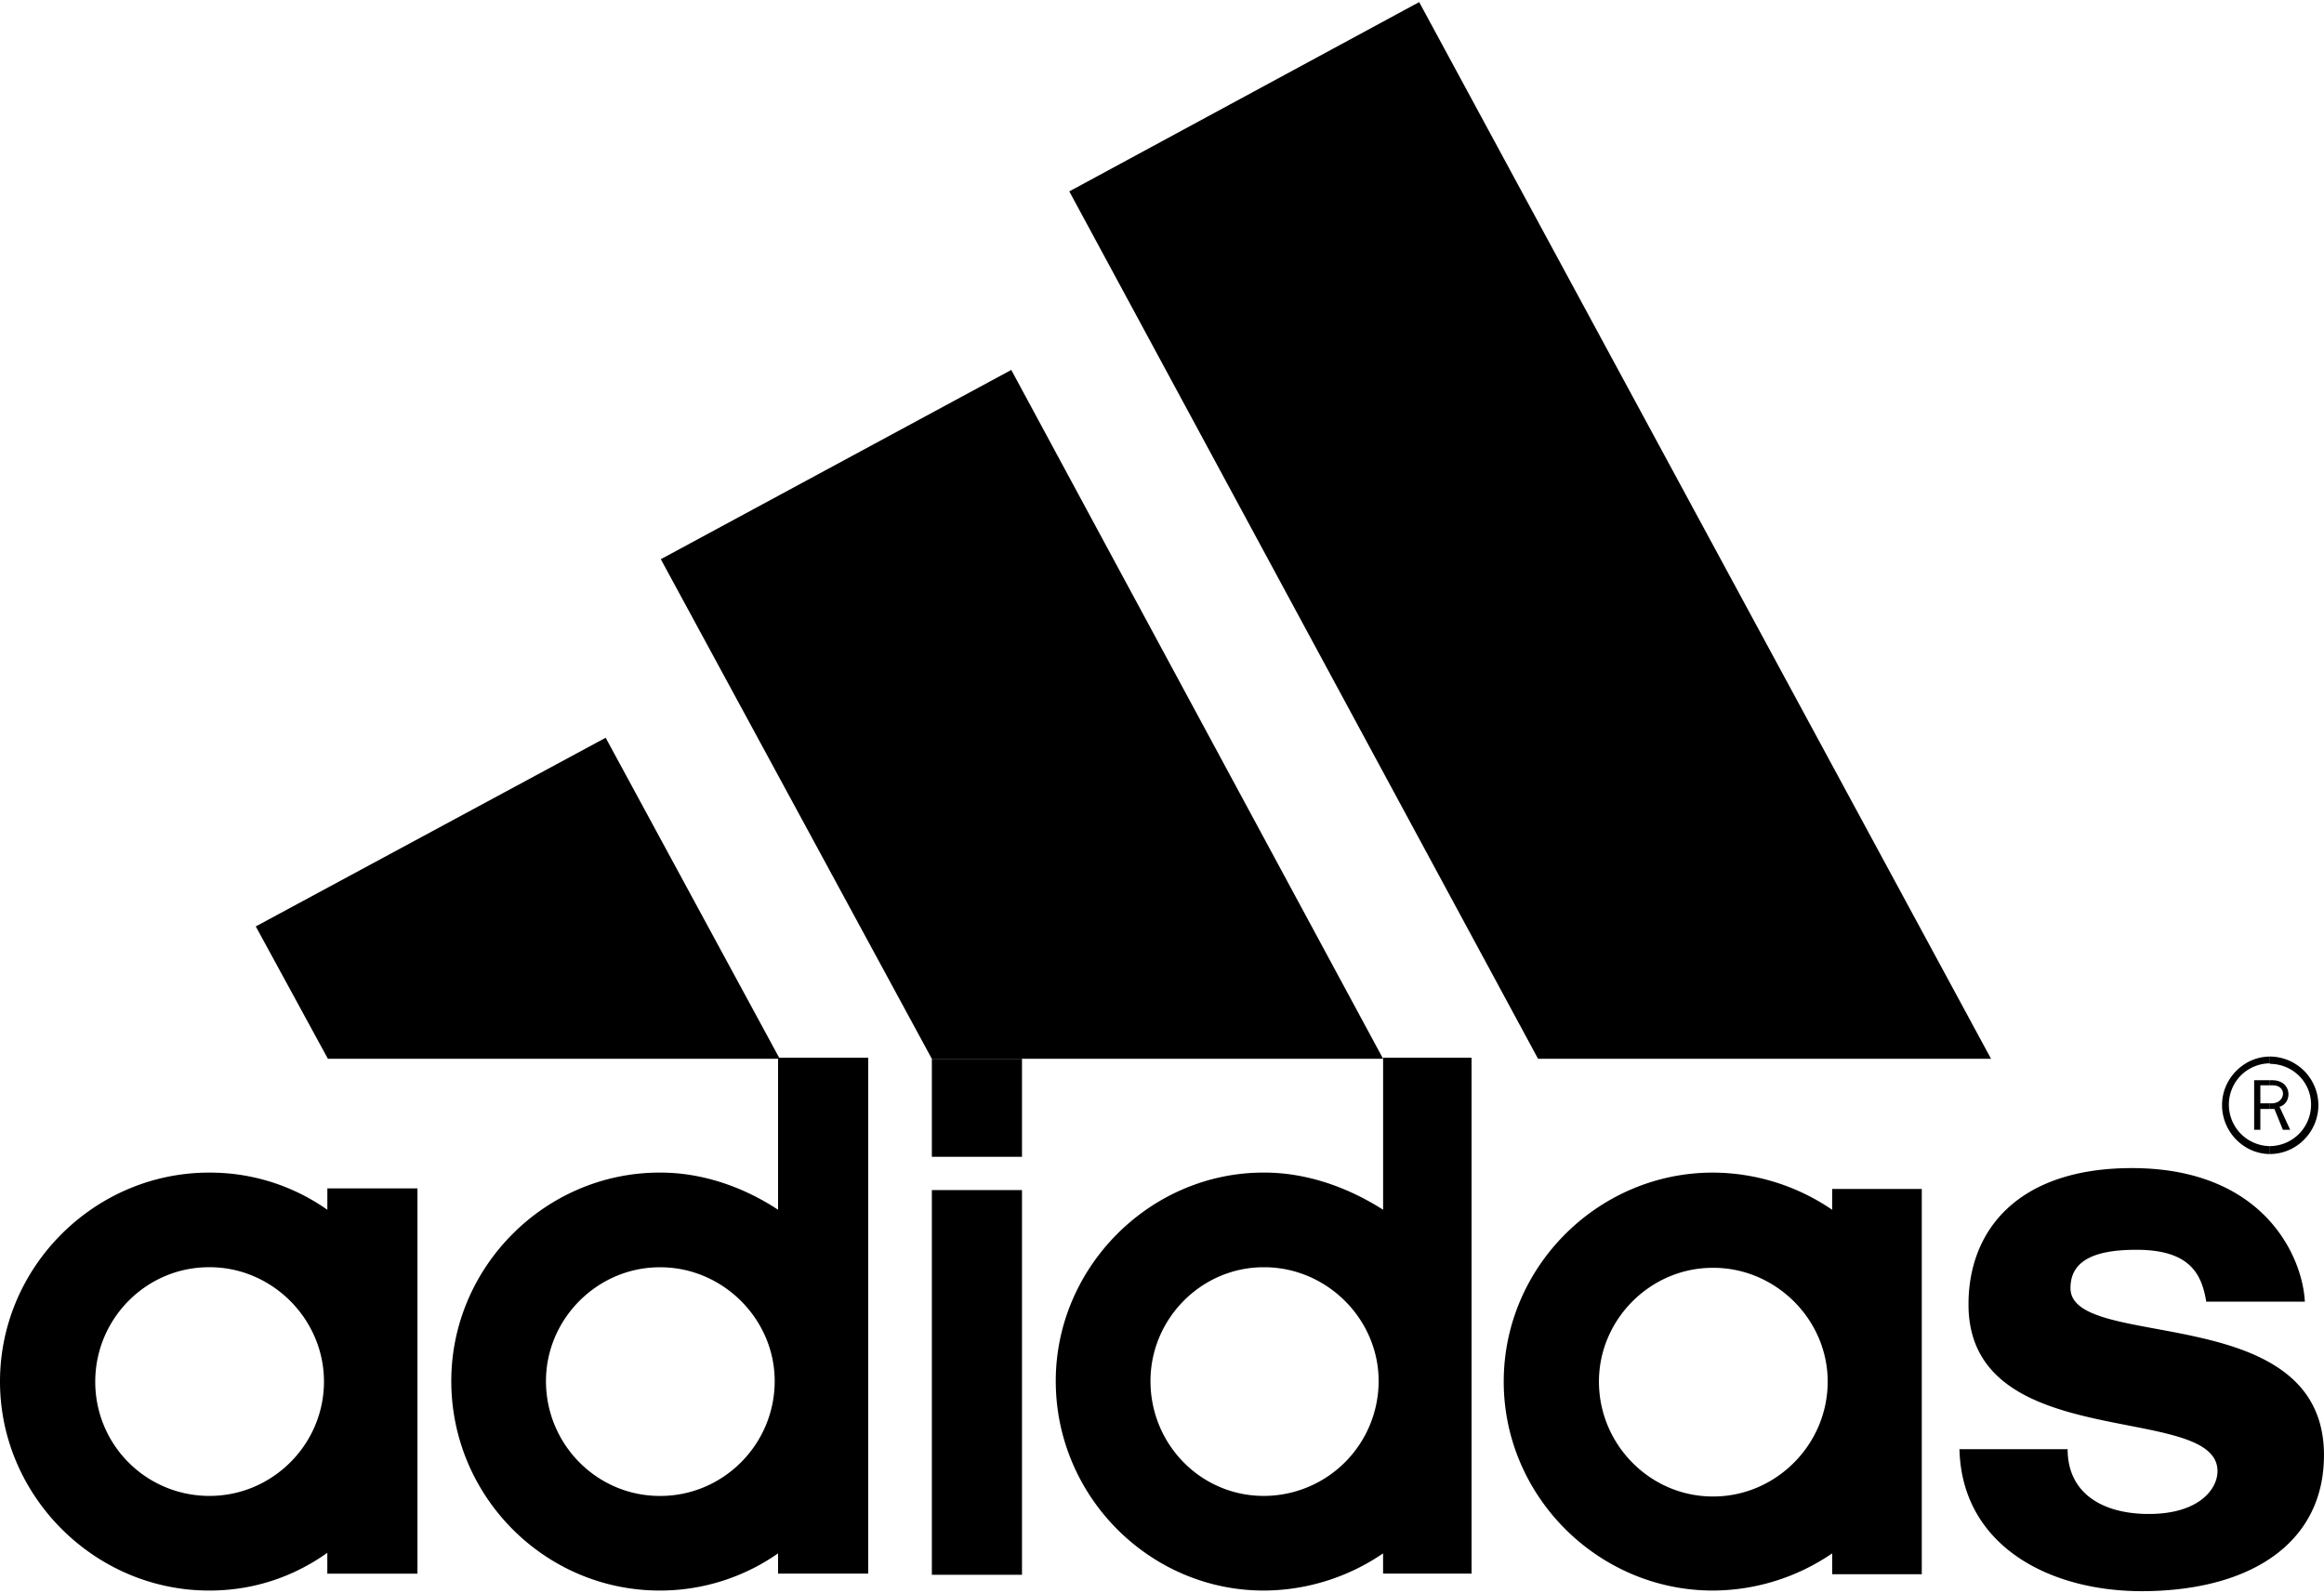 <svg xmlns="http://www.w3.org/2000/svg" width="70" height="48" fill="none"><g fill="#000" fill-rule="evenodd" clip-path="url(#a)" clip-rule="evenodd"><path d="M68.371 34.529v.238c.798 0 1.46-.662 1.46-1.477a1.47 1.47 0 0 0-1.46-1.46v.221c.679 0 1.239.544 1.239 1.223a1.25 1.25 0 0 1-1.239 1.255Z"/><path d="M68.371 33.24v.17h.136l.255.627h.22l-.322-.695c.39-.102.39-.798-.22-.798h-.069v.153h.085c.441 0 .39.543-.034.543h-.05Zm0-1.189v-.22c-.78 0-1.442.662-1.442 1.46 0 .814.662 1.476 1.442 1.476v-.238a1.25 1.25 0 0 1-.874-2.13 1.25 1.25 0 0 1 .874-.364v.016Z"/><path d="M68.371 32.696v-.152h-.475v1.493h.187v-.628h.288v-.17h-.288v-.543h.288ZM9.86 35.802v.645a6.127 6.127 0 0 0-3.546-1.12h-.017C2.851 35.327 0 38.16 0 41.623c0 3.444 2.85 6.295 6.296 6.295h.017c1.34 0 2.545-.424 3.546-1.137v.628h2.715V35.802H9.859Zm-3.546 9.265h-.017a3.433 3.433 0 0 1-3.428-3.444c0-1.885 1.527-3.446 3.428-3.446h.017c1.883 0 3.444 1.561 3.444 3.446 0 1.9-1.56 3.444-3.444 3.444Zm48.872-9.248v.628a6.399 6.399 0 0 0-3.58-1.12h-.017c-3.445 0-6.296 2.834-6.296 6.296 0 3.461 2.851 6.295 6.296 6.295h.017a6.39 6.39 0 0 0 3.58-1.12v.628h2.699V35.819h-2.699Zm-3.58 9.265h-.017c-1.883 0-3.428-1.561-3.428-3.462 0-1.867 1.545-3.427 3.428-3.427h.017c1.884 0 3.445 1.56 3.445 3.428 0 1.9-1.562 3.461-3.445 3.461Zm-28.17-13.22v4.582c-1.001-.661-2.24-1.12-3.546-1.12h-.017c-3.462 0-6.28 2.851-6.28 6.28 0 3.478 2.818 6.312 6.28 6.312h.017a6.2 6.2 0 0 0 3.546-1.12v.61h2.715V31.865h-2.715ZM19.89 45.068h-.017c-1.884 0-3.428-1.544-3.428-3.461 0-1.868 1.544-3.428 3.428-3.428h.017c1.883 0 3.444 1.56 3.444 3.428 0 1.917-1.56 3.461-3.444 3.461Zm21.77-13.203v4.581c-1.036-.661-2.275-1.12-3.581-1.12h-.017c-3.427 0-6.262 2.851-6.262 6.28 0 3.478 2.834 6.312 6.262 6.312h.017a6.392 6.392 0 0 0 3.58-1.12v.61h2.665V31.865H41.66Zm-3.58 13.202h-.017c-1.884 0-3.41-1.544-3.41-3.461 0-1.868 1.526-3.428 3.41-3.428h.017c1.884 0 3.445 1.56 3.445 3.428a3.461 3.461 0 0 1-3.445 3.461ZM28.068 34.851h2.715v-2.953h-2.715v2.953Zm0 12.592h2.715v-11.59h-2.715v11.59Zm30.952-3.784c.068 2.918 2.733 4.327 5.651 4.277 3.208-.052 5.362-1.51 5.328-4.158-.067-4.633-7.635-3.054-7.635-4.972 0-.815.695-1.154 1.985-1.154 1.63 0 1.969.747 2.104 1.562h2.97c-.068-1.358-1.239-4.023-5.21-4.023-3.41 0-4.921 1.85-4.921 4.107 0 4.548 7.5 2.919 7.5 5.023 0 .543-.56 1.29-2.07 1.29-1.357 0-2.444-.594-2.444-1.952H59.02Z"/><path d="M28.068 31.898H41.66l-11.2-20.753-10.556 5.702 8.163 15.051Zm4.14-26.132L42.746.063l17.225 31.835H46.327L32.208 5.766Zm-8.722 26.132-5.243-9.672L7.704 27.91l2.172 3.987h13.61Z"/></g><defs><clipPath id="a"><path fill="#fff" d="M0 .06h70v47.88H0z"/></clipPath></defs></svg>